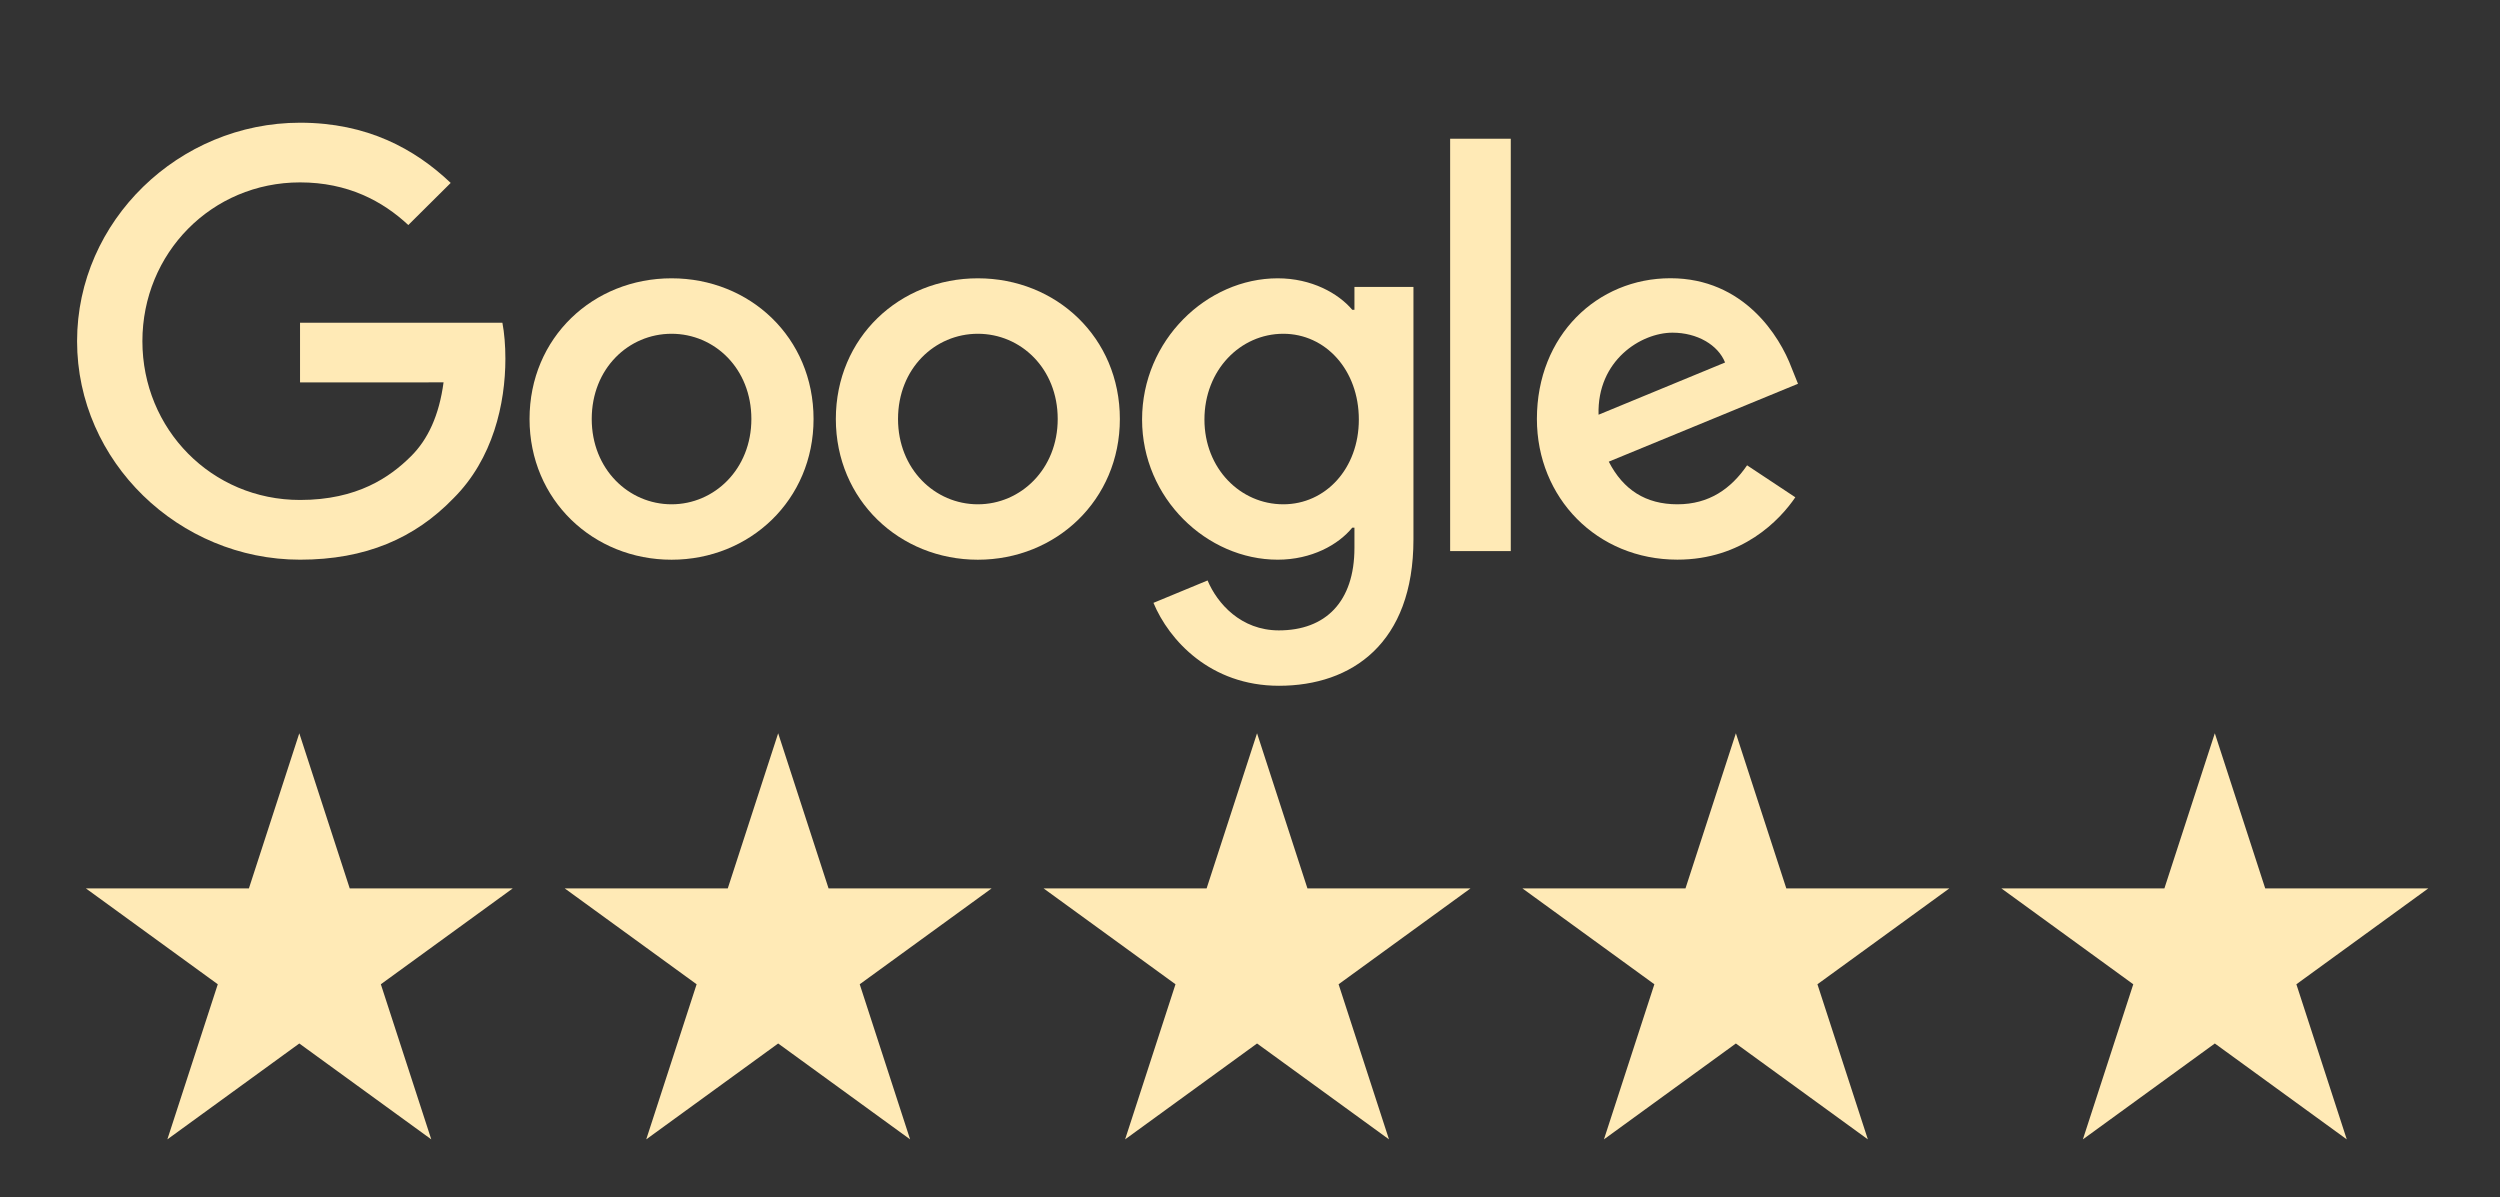 <?xml version="1.0" encoding="UTF-8"?> <svg xmlns="http://www.w3.org/2000/svg" width="71" height="34" viewBox="0 0 71 34" fill="none"><rect x="0" y="0" width="71" height="34" fill="#333333" stroke="none"/><path d="M23.105 11.9C23.105 14.201 21.294 15.896 19.072 15.896C16.85 15.896 15.039 14.201 15.039 11.9C15.039 9.583 16.85 7.904 19.072 7.904C21.294 7.904 23.105 9.583 23.105 11.9ZM21.339 11.9C21.339 10.463 20.29 9.479 19.072 9.479C17.854 9.479 16.805 10.463 16.805 11.9C16.805 13.324 17.854 14.322 19.072 14.322C20.29 14.322 21.339 13.322 21.339 11.9Z" fill="#FFEAB6"></path><path d="M31.804 11.9C31.804 14.201 29.993 15.896 27.771 15.896C25.549 15.896 23.738 14.201 23.738 11.9C23.738 9.585 25.549 7.904 27.771 7.904C29.993 7.904 31.804 9.583 31.804 11.9ZM30.039 11.9C30.039 10.463 28.989 9.479 27.771 9.479C26.553 9.479 25.504 10.463 25.504 11.9C25.504 13.324 26.553 14.322 27.771 14.322C28.989 14.322 30.039 13.322 30.039 11.9Z" fill="#FFEAB6"></path><path d="M40.142 8.146V15.32C40.142 18.271 38.391 19.476 36.322 19.476C34.373 19.476 33.2 18.181 32.758 17.121L34.295 16.485C34.569 17.136 35.239 17.903 36.32 17.903C37.645 17.903 38.466 17.091 38.466 15.561V14.986H38.404C38.009 15.471 37.248 15.895 36.287 15.895C34.277 15.895 32.435 14.154 32.435 11.915C32.435 9.659 34.277 7.904 36.287 7.904C37.246 7.904 38.007 8.328 38.404 8.798H38.466V8.148H40.142V8.146ZM38.591 11.915C38.591 10.508 37.647 9.479 36.445 9.479C35.227 9.479 34.206 10.508 34.206 11.915C34.206 13.307 35.227 14.322 36.445 14.322C37.647 14.322 38.591 13.307 38.591 11.915Z" fill="#FFEAB6"></path><path d="M42.906 3.94V15.651H41.184V3.94H42.906Z" fill="#FFEAB6"></path><path d="M49.617 13.215L50.987 14.123C50.545 14.774 49.479 15.894 47.638 15.894C45.354 15.894 43.648 14.14 43.648 11.898C43.648 9.522 45.368 7.902 47.44 7.902C49.527 7.902 50.547 9.553 50.88 10.444L51.063 10.899L45.689 13.111C46.101 13.913 46.741 14.322 47.638 14.322C48.537 14.322 49.16 13.882 49.617 13.215ZM45.399 11.778L48.992 10.295C48.794 9.796 48.2 9.448 47.5 9.448C46.603 9.448 45.354 10.236 45.399 11.778Z" fill="#FFEAB6"></path><path d="M8.521 10.861V9.165H14.268C14.324 9.461 14.353 9.81 14.353 10.189C14.353 11.461 14.003 13.034 12.876 14.154C11.779 15.289 10.378 15.895 8.522 15.895C5.082 15.895 2.189 13.109 2.189 9.69C2.189 6.27 5.082 3.485 8.522 3.485C10.425 3.485 11.781 4.227 12.8 5.195L11.596 6.391C10.866 5.71 9.876 5.18 8.521 5.18C6.008 5.18 4.044 7.193 4.044 9.69C4.044 12.187 6.008 14.199 8.521 14.199C10.15 14.199 11.078 13.549 11.672 12.958C12.155 12.479 12.472 11.794 12.597 10.859L8.521 10.861Z" fill="#FFEAB6"></path><path d="M8.5 20.825L9.932 25.23H14.563L10.816 27.953L12.248 32.358L8.5 29.635L4.753 32.358L6.185 27.953L2.438 25.23H7.069L8.5 20.825Z" fill="#FFEAB6"></path><path d="M22.1 20.825L23.531 25.23H28.163L24.416 27.953L25.847 32.358L22.1 29.635L18.353 32.358L19.784 27.953L16.037 25.23H20.669L22.1 20.825Z" fill="#FFEAB6"></path><path d="M35.7 20.825L37.131 25.23H41.763L38.016 27.953L39.447 32.358L35.7 29.635L31.953 32.358L33.384 27.953L29.637 25.23H34.268L35.7 20.825Z" fill="#FFEAB6"></path><path d="M49.299 20.825L50.731 25.23H55.362L51.615 27.953L53.047 32.358L49.299 29.635L45.552 32.358L46.984 27.953L43.236 25.23H47.868L49.299 20.825Z" fill="#FFEAB6"></path><path d="M62.901 20.825L64.332 25.23H68.964L65.217 27.953L66.648 32.358L62.901 29.635L59.154 32.358L60.585 27.953L56.838 25.23H61.469L62.901 20.825Z" fill="#FFEAB6"></path></svg> 